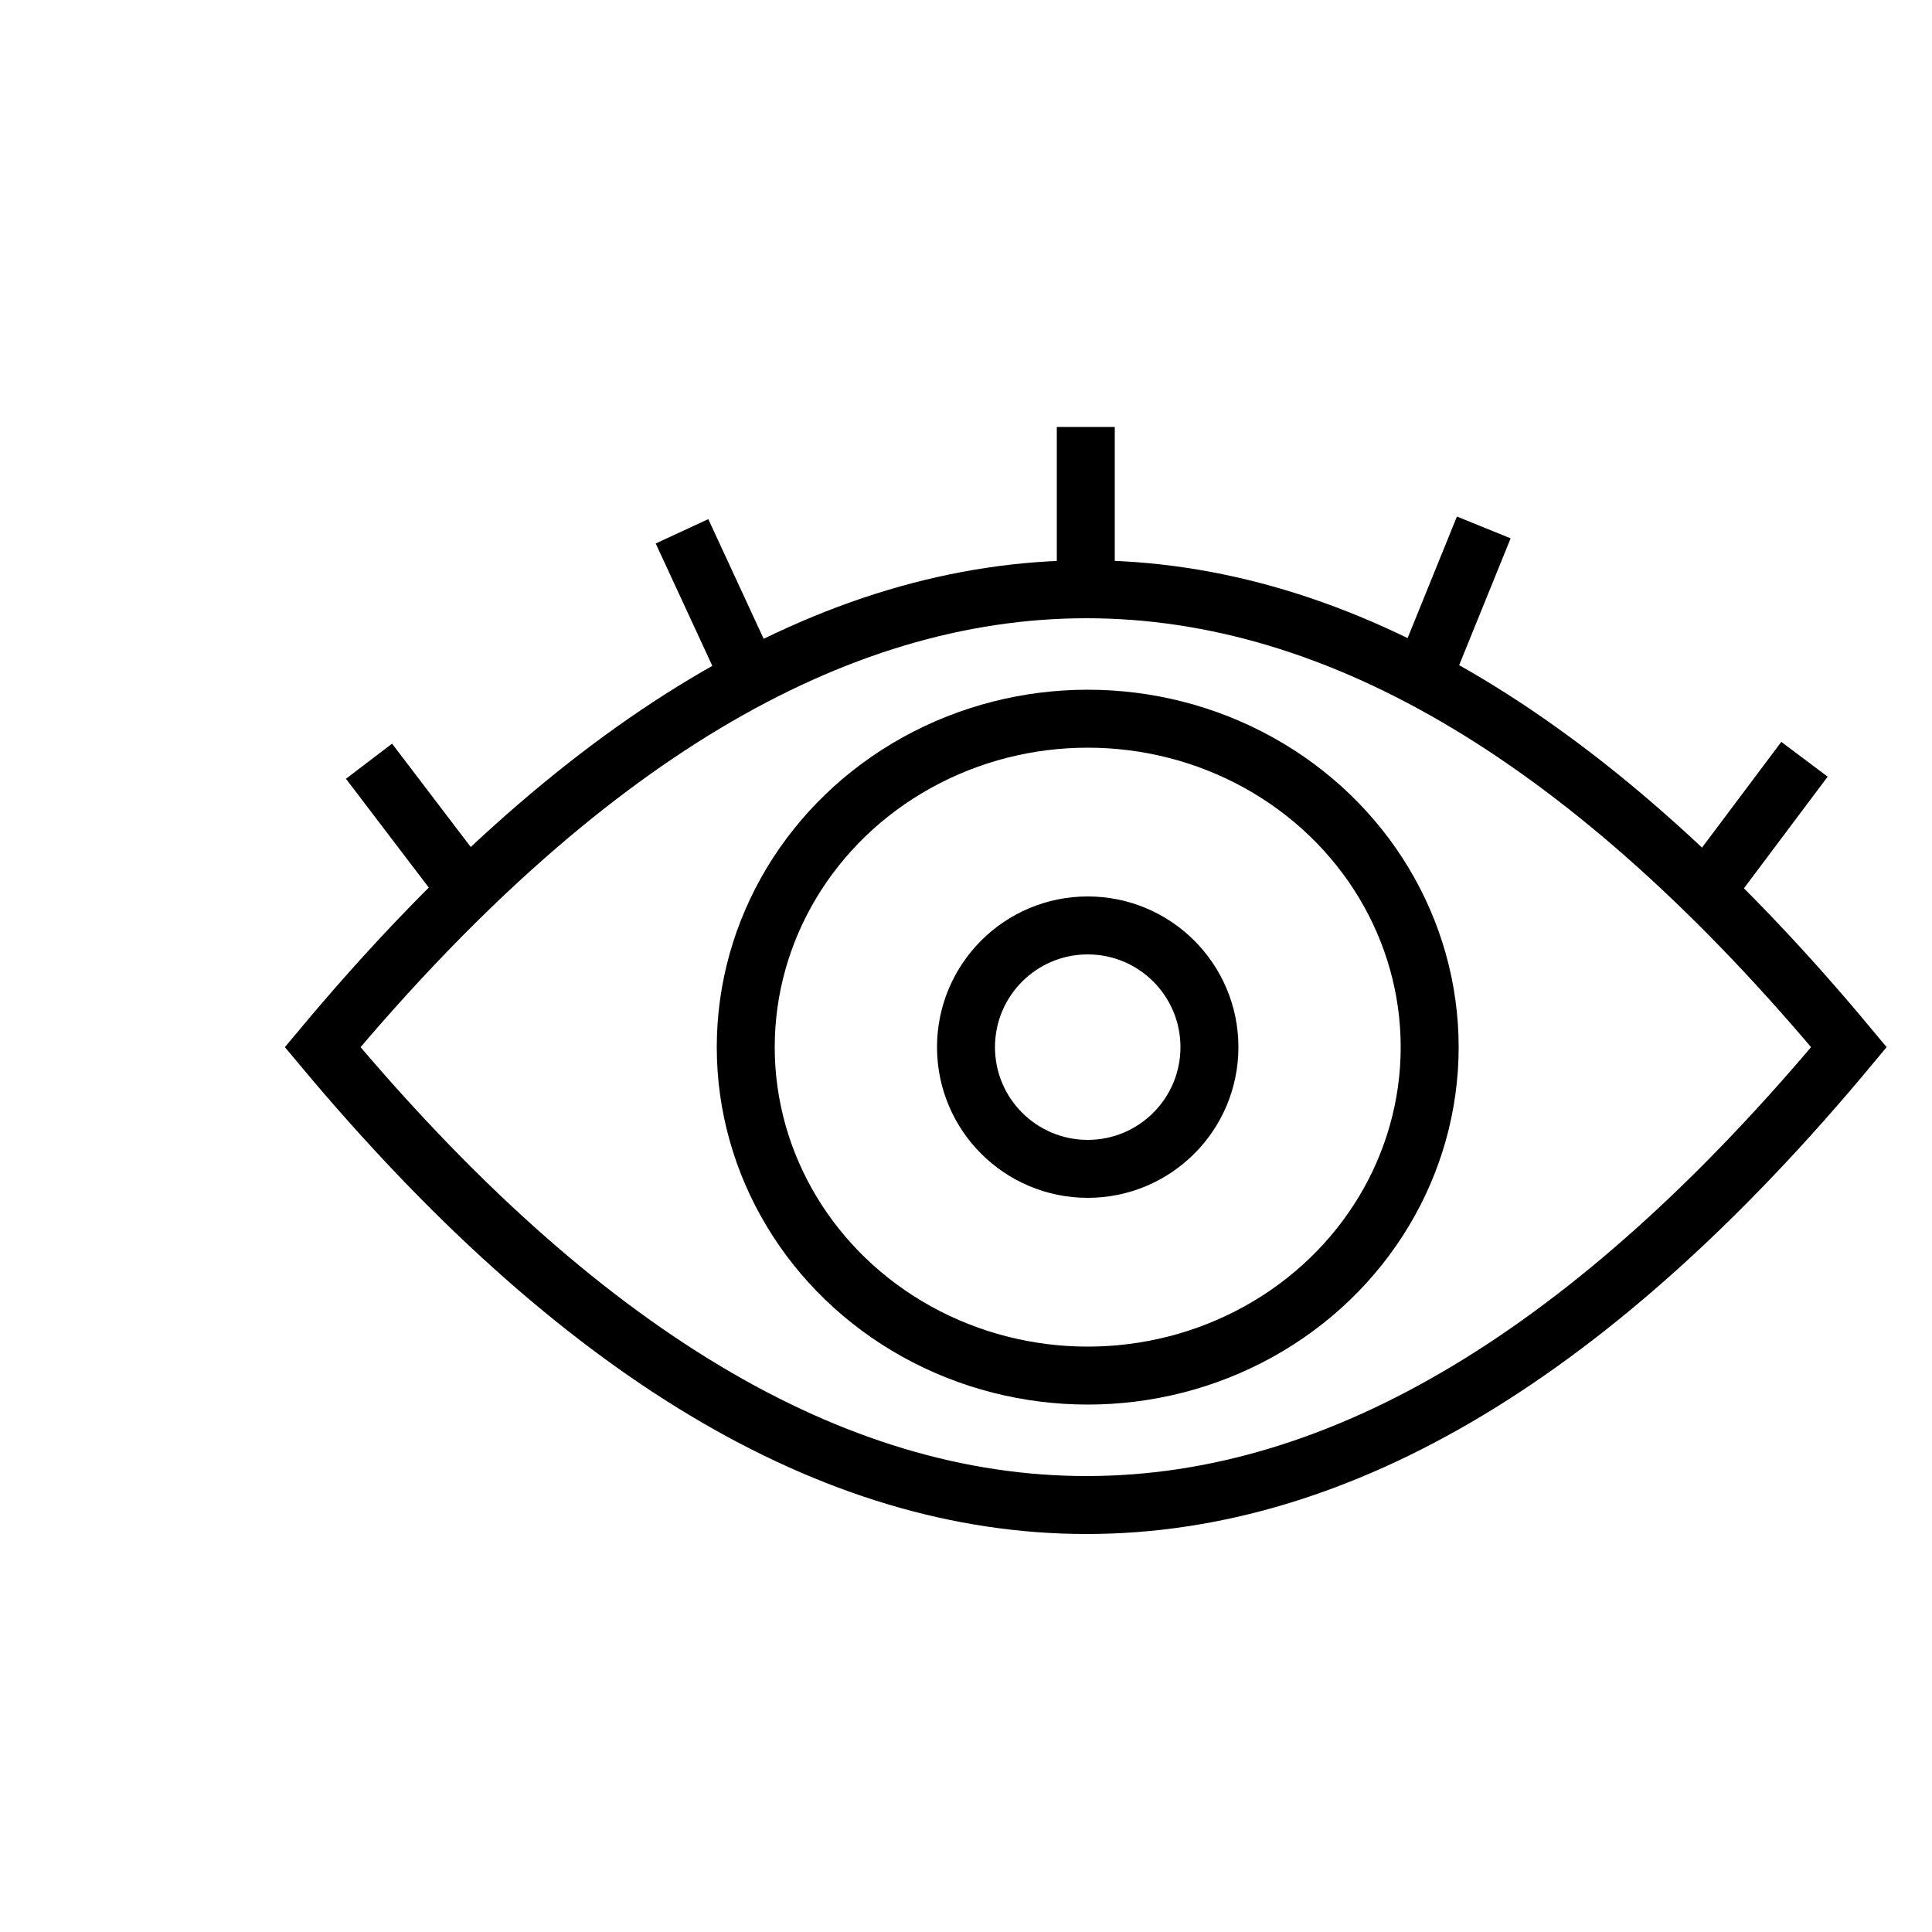 <?xml version="1.0" encoding="utf-8"?>
<!-- Generator: Adobe Illustrator 26.2.1, SVG Export Plug-In . SVG Version: 6.00 Build 0)  -->
<svg version="1.1" id="a" xmlns="http://www.w3.org/2000/svg" xmlns:xlink="http://www.w3.org/1999/xlink" x="0px" y="0px"
	 viewBox="0 0 100 100" style="enable-background:new 0 0 100 100;" xml:space="preserve">
<style type="text/css">
	.st0{fill:none;stroke:#000000;stroke-width:3;stroke-miterlimit:10;}
</style>
<g>
	<path id="b" class="st0" d="M16.7,54.2c26.4,31.6,52.7,31.6,79,0C69.4,22.6,43.1,22.6,16.7,54.2z"/>
	<line id="c" class="st0" x1="56.2" y1="30.5" x2="56.2" y2="22.1"/>
	<line id="d" class="st0" x1="76.8" y1="27.3" x2="74" y2="34.2"/>
	<path id="e" class="st0" d="M88.3,46.1L88.3,46.1l5.1-6.8"/>
	<line id="f" class="st0" x1="38.4" y1="34.2" x2="35.3" y2="27.5"/>
	<path id="g" class="st0" d="M19.1,39.4l5.1,6.7l0.3,0.3"/>
	<ellipse id="h" class="st0" cx="56.3" cy="54.2" rx="17.7" ry="17"/>
	<circle id="i" class="st0" cx="56.3" cy="54.2" r="6.3"/>
</g>
</svg>
